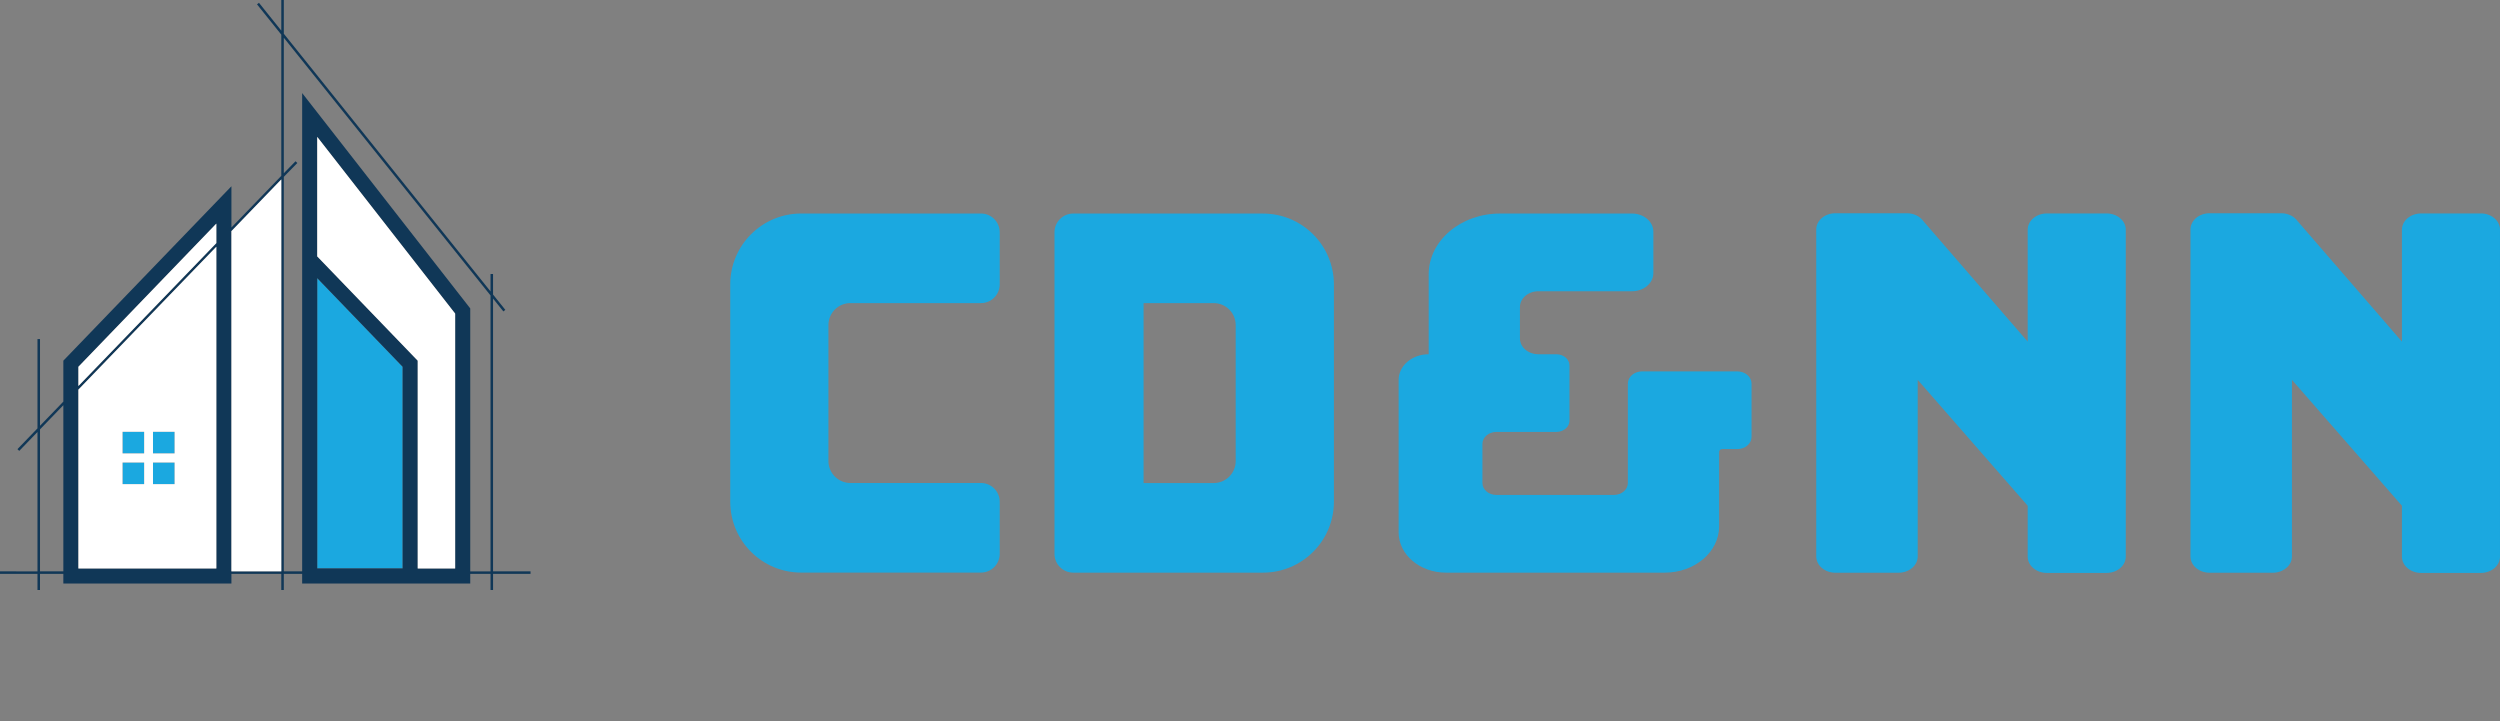 <?xml version="1.0" encoding="UTF-8"?>
<svg xmlns="http://www.w3.org/2000/svg" id="Calque_2" data-name="Calque 2" viewBox="0 0 922.44 266.2">
  <rect x="0" y="0" width="922.44" height="266.2" fill="#808080" stroke="none"/>
  <defs>
    <style>
      .cls-1 {
        fill: #103757;
      }

      .cls-1, .cls-2, .cls-3 {
        stroke-width: 0px;
      }

      .cls-2 {
        fill: #fff;
      }

      .cls-3 {
        fill: #1ba8e0;
      }
    </style>
  </defs>
  <g id="Calque_1-2" data-name="Calque 1">
    <g>
      <polygon class="cls-3" points="117.05 102.62 148.56 135.33 148.56 209.74 117.05 209.74 117.05 102.62"></polygon>
      <g>
        <rect class="cls-3" x="56.45" y="170.66" width="7.97" height="7.97"></rect>
        <rect class="cls-3" x="45.22" y="170.66" width="7.97" height="7.97"></rect>
        <rect class="cls-3" x="56.45" y="159.32" width="7.97" height="7.97"></rect>
        <rect class="cls-3" x="45.22" y="159.32" width="7.97" height="7.97"></rect>
        <path class="cls-1" d="M195.75,210.82h-13.83v-100.66l3.81,4.75.72-.58-4.53-5.65v-7.57h-.93v6.42L104.72,12.45V0h-.93v11.3l-8.24-10.27-.72.58,8.96,11.17v52.1l-18.4,19.06v-15.22l-62.02,64.36v15.1l-8.61,8.92v-32h-.93v32.96l-7.4,7.66.67.64,6.73-6.97v51.43H0v.93h13.83v5.94h.93v-5.94h8.61v3.55h62.02v-3.55h18.4v5.94h.93v-5.94h6.77v3.55h0s62.02,0,62.02,0v-3.55h7.49v5.94h.93v-5.94h13.83v-.93ZM28.93,135.33l50.89-52.81v7.19l-50.89,52.72v-7.09ZM28.93,209.74v-65.98l50.89-52.72v118.7H28.93ZM14.76,210.82v-52.39l8.61-8.92v61.3h-8.61ZM85.39,210.82v-125.55l18.4-19.06v144.61h-18.4ZM167.94,209.74h-13.81v-76.66l-37.08-38.48v-44.09l50.89,65.2v94.02ZM117.05,102.62l31.51,32.7v74.41h-31.51v-107.12ZM173.51,210.82v-97.02l-62.02-79.46v54.49h0s0,121.99,0,121.99h-6.77V65.25l4.99-5.11-.67-.64-4.32,4.42V13.93l76.27,95.08v101.81h-7.49Z"></path>
      </g>
    </g>
    <g>
      <path class="cls-3" d="M640.99,137.03h-35.07c-2.92,0-5.28,2.01-5.28,4.5v36.7c0,2.42-2.31,4.39-5.15,4.39h-43.36c-2.84,0-5.15-1.96-5.15-4.39v-14.47c0-2.42,2.31-4.39,5.15-4.39h22.12c2.68,0,4.85-1.85,4.85-4.13v-20.4c0-2.28-2.17-4.13-4.85-4.13h-6.6c-3.77,0-6.83-2.6-6.83-5.82v-11.61c0-3.21,3.06-5.82,6.83-5.82h34.54c4.34,0,7.86-3,7.86-6.69v-15.29c0-3.69-3.52-6.69-7.86-6.69h-48.69c-14.55,0-26.35,10.04-26.35,22.44v29.48c-6.13,0-11.09,4.23-11.09,9.45v56.28c0,8.2,7.81,14.85,17.44,14.85h80.77c11.07,0,20.04-7.64,20.04-17.06v-27.53c0-.55.52-1,1.17-1h5.52c2.92,0,5.28-2.01,5.28-4.5v-19.67c0-2.48-2.36-4.5-5.28-4.5Z"></path>
      <path class="cls-3" d="M915.38,78.76h-22.07c-3.9,0-7.06,2.69-7.06,6.01v41.28l-38.52-44.49c-1.28-1.79-3.56-2.88-6.02-2.88h-26.42c-3.9,0-7.06,2.69-7.06,6.01v120.62c0,3.32,3.16,6.01,7.06,6.01h23.32c3.9,0,7.06-2.69,7.06-6.01v-65.15l40.58,46.44v18.78c0,3.32,3.16,6.01,7.06,6.01h22.07c3.9,0,7.06-2.69,7.06-6.01v-120.62c0-3.32-3.16-6.01-7.06-6.01Z"></path>
      <path class="cls-3" d="M777.3,78.76h-22.07c-3.9,0-7.06,2.69-7.06,6.01v41.28l-38.52-44.49c-1.28-1.79-3.56-2.88-6.02-2.88h-26.42c-3.9,0-7.06,2.69-7.06,6.01v120.62c0,3.32,3.16,6.01,7.06,6.01h23.32c3.9,0,7.06-2.69,7.06-6.01v-65.15l40.58,46.44v18.78c0,3.32,3.16,6.01,7.06,6.01h22.07c3.9,0,7.06-2.69,7.06-6.01v-120.62c0-3.32-3.16-6.01-7.06-6.01Z"></path>
      <path class="cls-3" d="M466.01,78.79h-70c-3.82,0-6.93,3.1-6.93,6.93v118.64c0,3.83,3.1,6.93,6.93,6.93h70c14.45,0,26.17-11.72,26.17-26.17v-80.15c0-14.45-11.72-26.17-26.17-26.17ZM455.94,170.13c0,4.47-3.63,8.1-8.1,8.1h-25.89v-66.39h25.89c4.47,0,8.1,3.63,8.1,8.1v50.19Z"></path>
      <path class="cls-3" d="M305.67,170.13v-50.19c0-4.47,3.63-8.1,8.1-8.1h48.17c3.83,0,6.93-3.1,6.93-6.93v-19.2c0-3.83-3.1-6.93-6.93-6.93h-66.33c-14.45,0-26.17,11.72-26.17,26.17v80.15c0,14.45,11.72,26.17,26.17,26.17h66.33c3.83,0,6.93-3.1,6.93-6.93v-19.2c0-3.83-3.1-6.93-6.93-6.93h-48.17c-4.47,0-8.1-3.63-8.1-8.1Z"></path>
    </g>
    <polygon class="cls-2" points="117.05 94.6 154.13 133.08 154.13 209.74 167.94 209.74 167.94 115.71 117.05 50.51 117.05 94.6"></polygon>
    <polygon class="cls-2" points="85.39 210.82 103.79 210.82 103.79 66.21 85.39 85.28 85.39 210.82"></polygon>
    <path class="cls-2" d="M28.93,209.74h50.89v-118.7l-50.89,52.72v65.98ZM56.45,159.32h7.97v7.97h-7.97v-7.97ZM56.45,170.66h7.97v7.97h-7.97v-7.97ZM45.22,159.32h7.97v7.97h-7.97v-7.97ZM45.22,170.66h7.97v7.97h-7.97v-7.97Z"></path>
    <polygon class="cls-2" points="28.93 142.42 79.82 89.7 79.82 82.51 28.93 135.33 28.93 142.42"></polygon>
  </g>
</svg>
